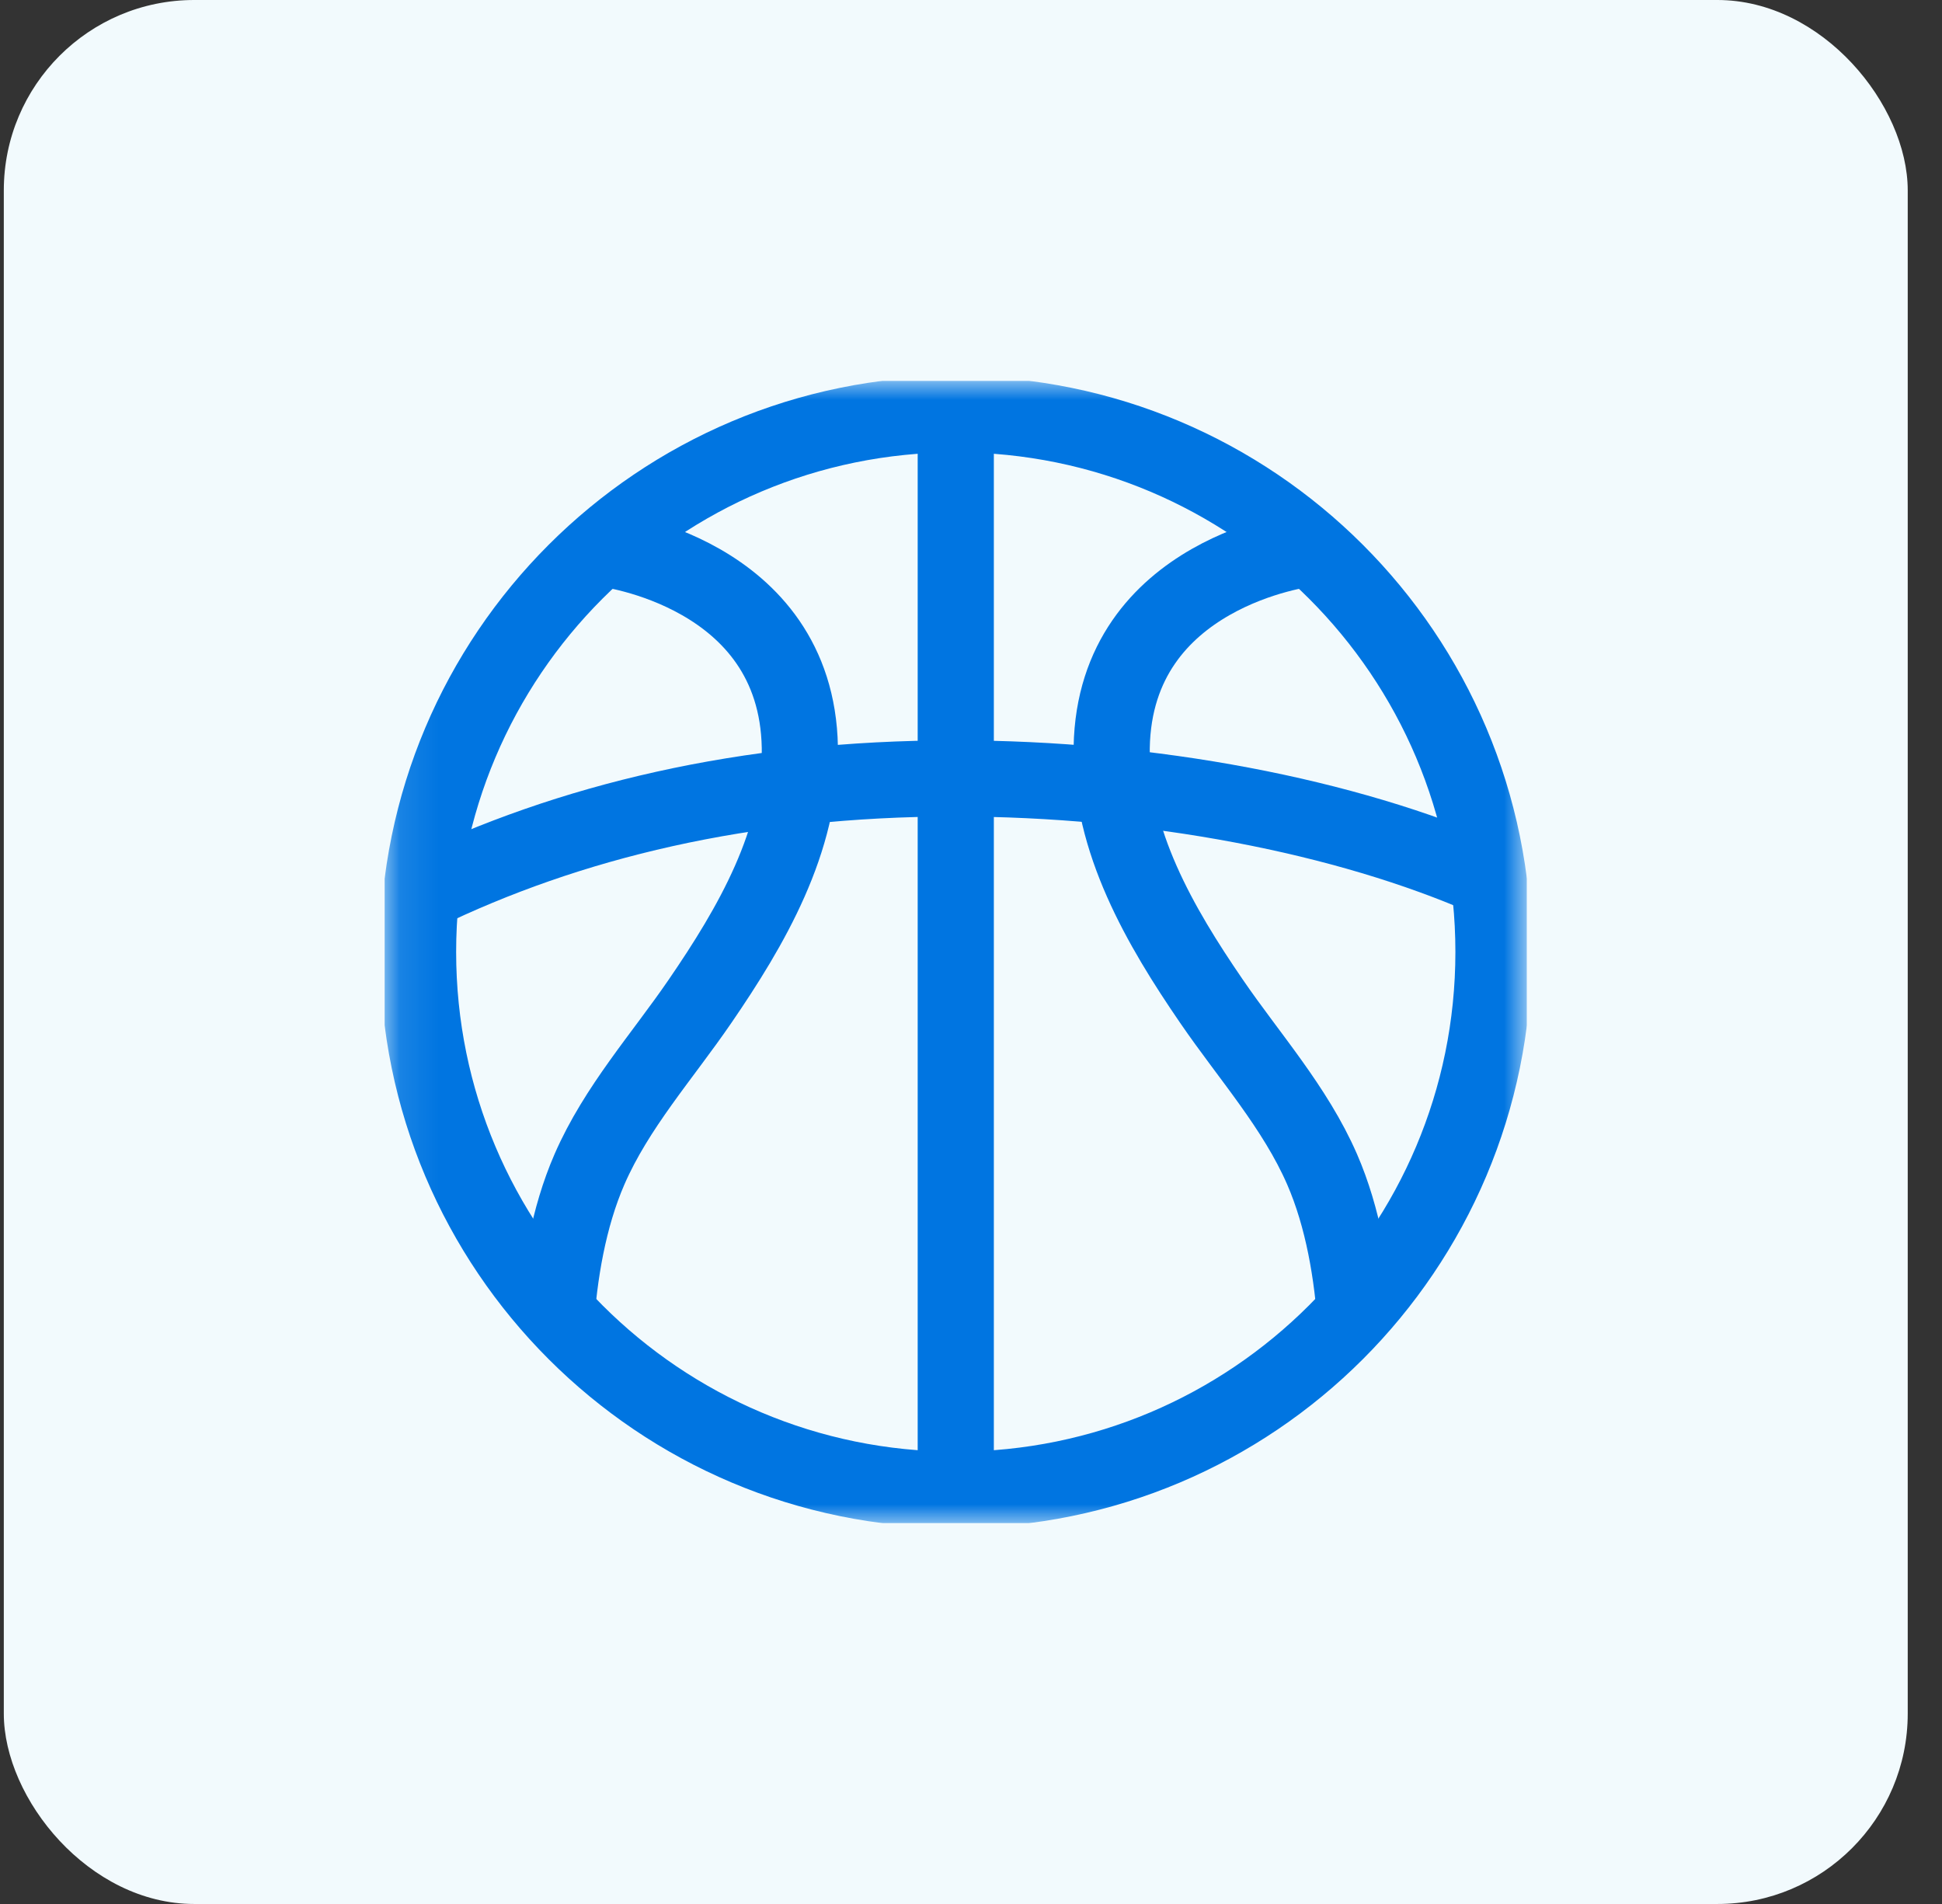 <?xml version="1.0" encoding="UTF-8"?>
<svg xmlns="http://www.w3.org/2000/svg" width="51" height="50" fill="none">
  <rect width="100%" height="100%" fill="#333333" stroke="none"/>
  <rect x=".1" width="50" height="50" rx="5" fill="#F2FAFD"></rect>
  <g clip-path="url(#clip0_228_1532)">
    <mask id="a" style="mask-type:luminance" maskUnits="userSpaceOnUse" x="10" y="10" width="31" height="30">
      <path d="M39.1 39V11h-28v28h28z" fill="#fff" stroke="#fff" stroke-width="2"></path>
    </mask>
    <g mask="url(#a)" stroke="#0075E1" stroke-width="2" stroke-miterlimit="10">
      <path d="M39.221 25c0 7.799-6.322 14.121-14.12 14.121-7.8 0-14.122-6.322-14.122-14.121S17.301 10.879 25.1 10.879 39.221 17.2 39.221 25zM25.1 10.879v28.239"></path>
      <path d="M15.875 14.41s5.045.598 5.13 5.215c.046 2.448-1.28 4.713-2.62 6.668-.993 1.45-2.196 2.787-2.904 4.413-.553 1.27-.801 2.76-.888 4.138M34.325 14.41s-5.045.598-5.13 5.215c-.045 2.448 1.28 4.713 2.62 6.668.993 1.45 2.196 2.787 2.905 4.413.553 1.27.8 2.76.888 4.138"></path>
      <path d="M11.063 23.454c3.858-1.876 8.495-3.012 14.014-3.012 5.14 0 10.272.985 14.014 2.636"></path>
    </g>
  </g>
  <defs>
    <clipPath id="clip0_228_1532">
      <path fill="#fff" transform="translate(10.1 10)" d="M0 0h30v30H0z"></path>
    </clipPath>
  </defs>
</svg>
